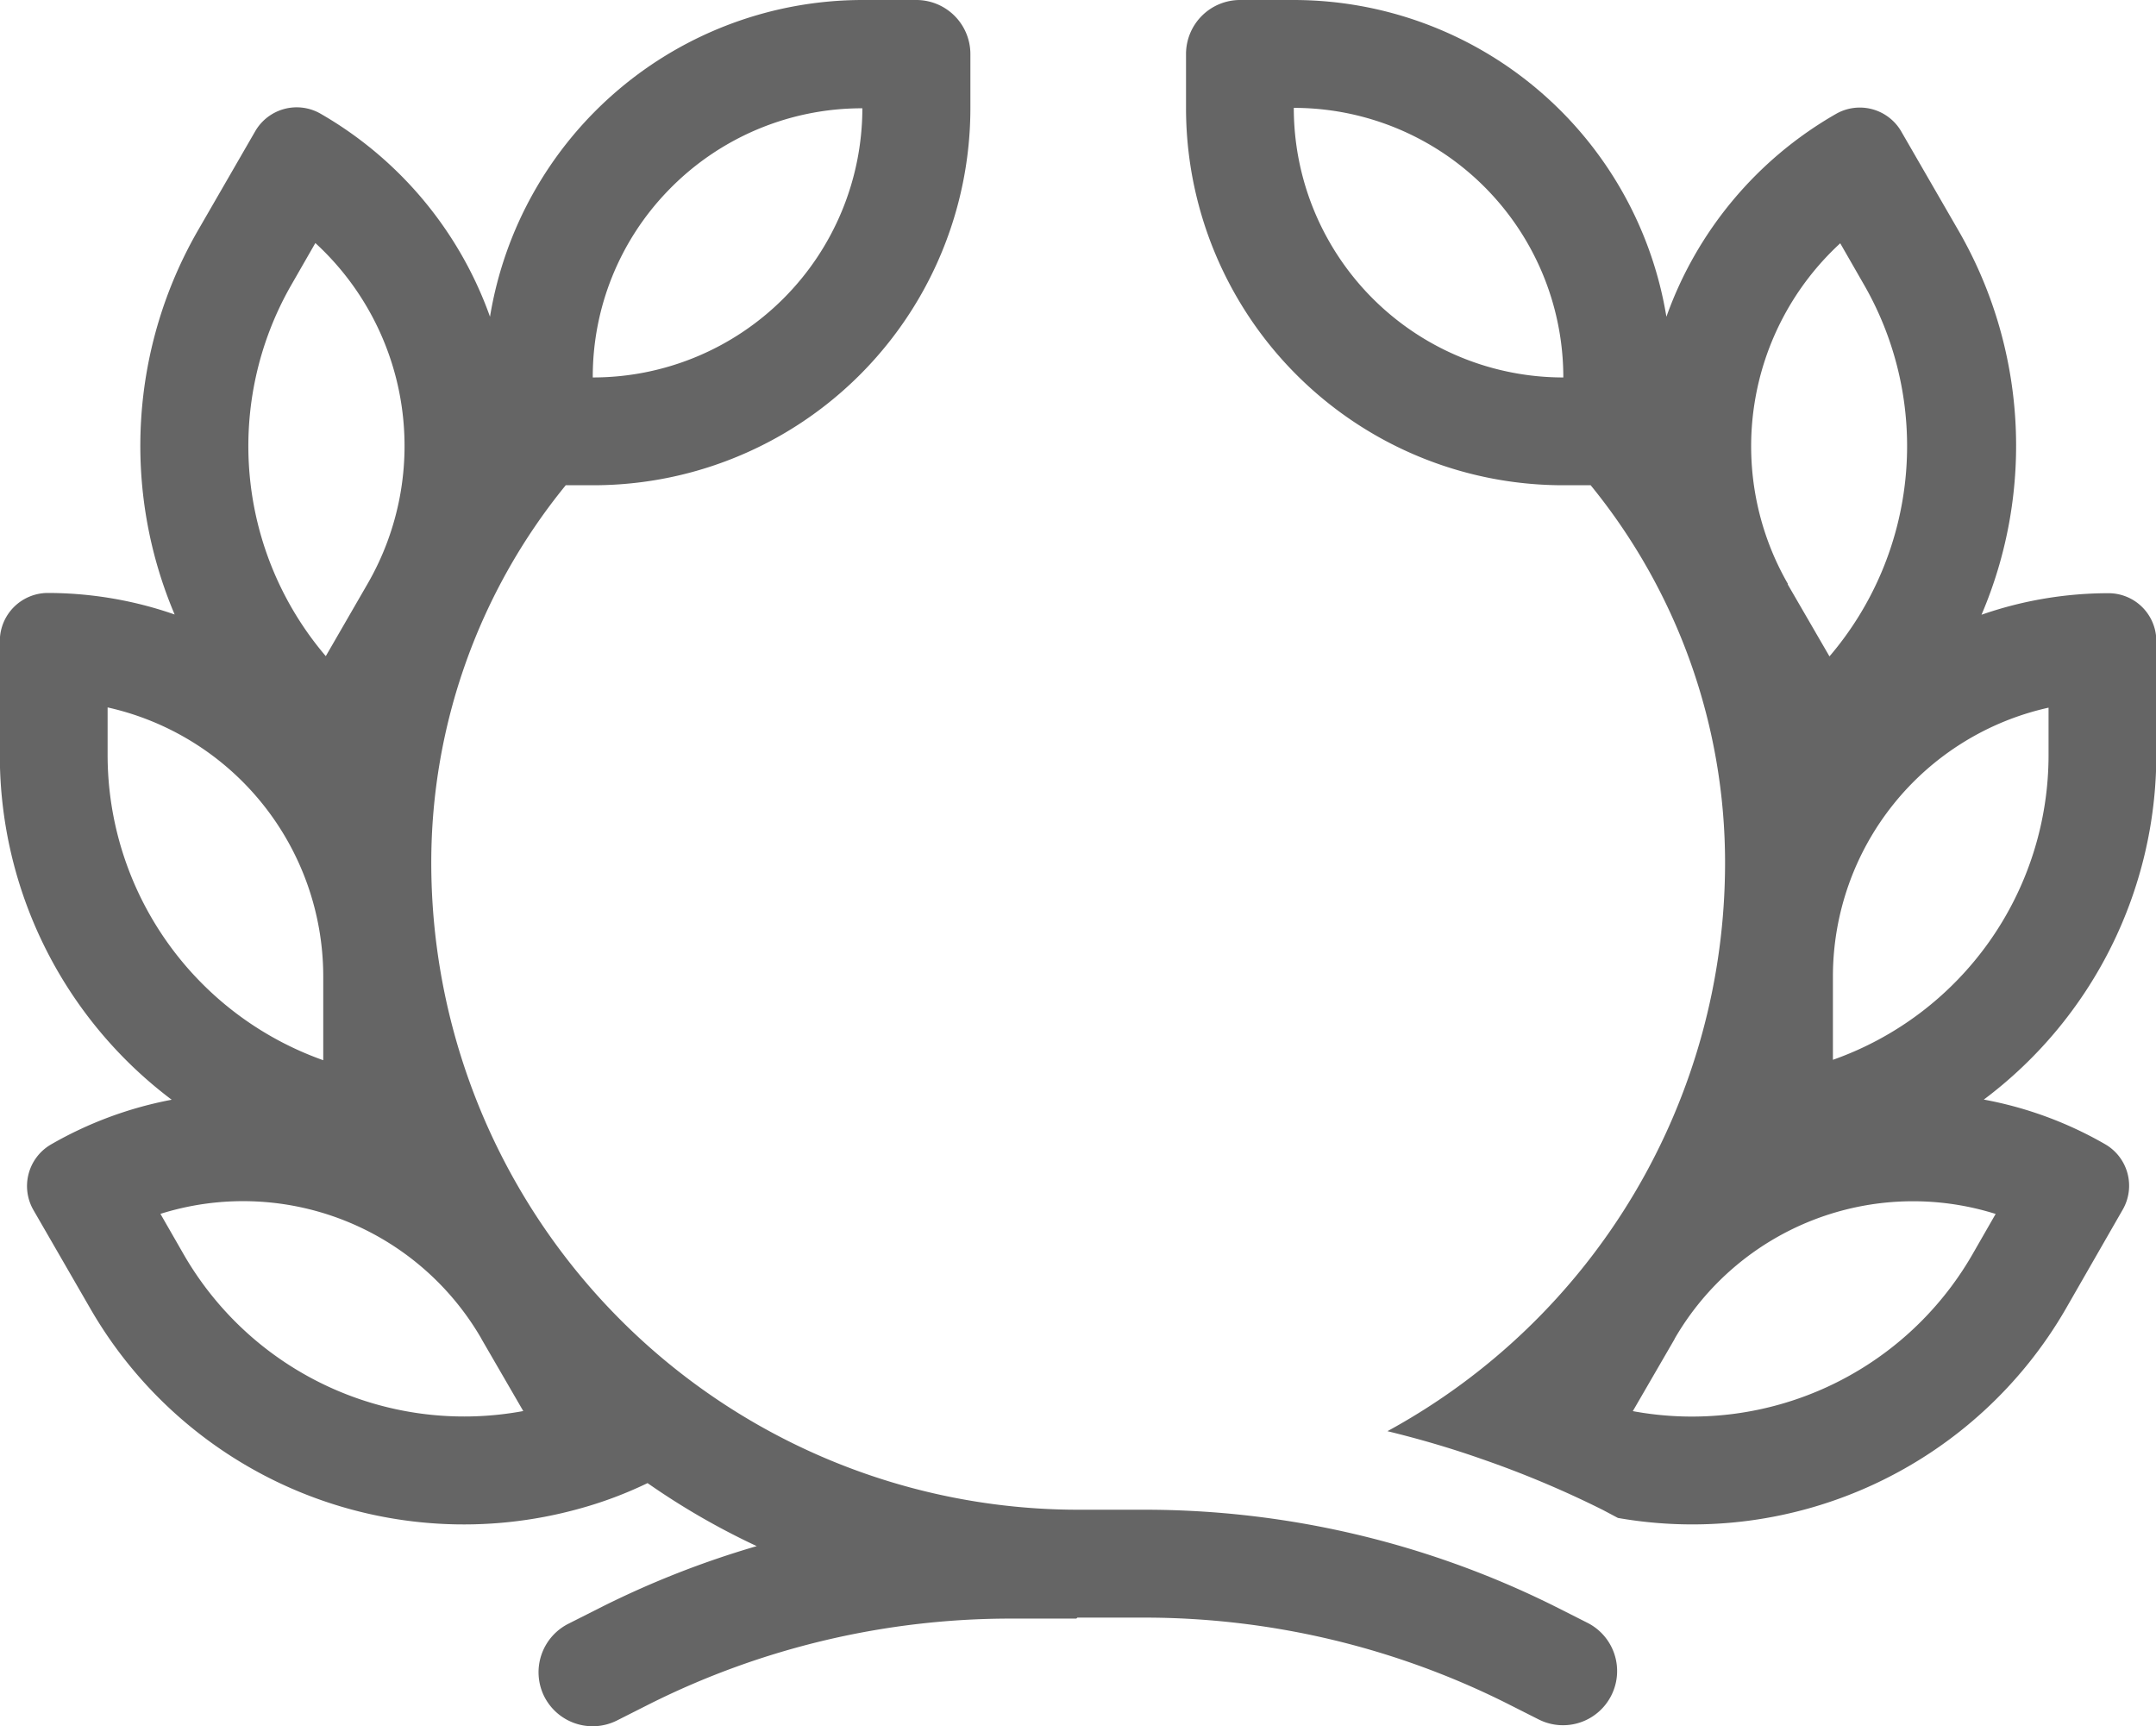 <svg viewBox="0 0 26.246 21.007" height="21.007" width="26.246" xmlns="http://www.w3.org/2000/svg">
  <path fill="#656565" transform="translate(26.25 18.375)" d="M-10.5-17.062a3.28,3.28,0,0,1,3.281,3.281A3.28,3.28,0,0,1-10.5-17.062Zm4.536,2.543A4.6,4.6,0,0,0-10.5-18.375h-.656a.658.658,0,0,0-.656.656v.656a4.591,4.591,0,0,0,4.594,4.594h.332A7.265,7.265,0,0,1-5.25-7.875,7.876,7.876,0,0,1-9.36-.956c.386.094.767.205,1.14.336A12.241,12.241,0,0,1-6.743,0L-6.554.1A5.25,5.25,0,0,0-1.1-2.449l.689-1.2a.583.583,0,0,0-.213-.8A4.645,4.645,0,0,0-2.1-4.992,5.244,5.244,0,0,0,0-9.187v-1.386a.582.582,0,0,0-.582-.582,4.707,4.707,0,0,0-1.546.262,5.237,5.237,0,0,0-.283-4.68l-.693-1.2a.583.583,0,0,0-.8-.213A4.633,4.633,0,0,0-5.964-14.52Zm-7.17,15.832h.812A9.863,9.863,0,0,1-7.92,2.35l.406.205a.658.658,0,0,0,.882-.3.658.658,0,0,0-.3-.882l-.406-.205A11.2,11.2,0,0,0-12.321,0h-.8A7.877,7.877,0,0,1-21-7.875a7.265,7.265,0,0,1,1.637-4.594h.332a4.591,4.591,0,0,0,4.594-4.594v-.656a.658.658,0,0,0-.656-.656h-.656a4.6,4.6,0,0,0-4.536,3.855,4.651,4.651,0,0,0-2.059-2.469.583.583,0,0,0-.8.213l-.693,1.2a5.251,5.251,0,0,0-.287,4.68,4.707,4.707,0,0,0-1.546-.262.585.585,0,0,0-.582.582v1.386a5.244,5.244,0,0,0,2.092,4.2,4.681,4.681,0,0,0-1.472.546.585.585,0,0,0-.209.8l.693,1.2A5.249,5.249,0,0,0-19.2-.012a4.867,4.867,0,0,0,.833-.312,8.879,8.879,0,0,0,1.329.767,11.206,11.206,0,0,0-1.883.738l-.406.205a.661.661,0,0,0-.3.882.66.66,0,0,0,.882.3l.406-.205a9.821,9.821,0,0,1,4.4-1.038h.792Zm-5.9-15.094a3.254,3.254,0,0,1,.919-2.276,3.276,3.276,0,0,1,2.363-1A3.28,3.28,0,0,1-19.031-13.781Zm-3.281,7.293v1.017a3.943,3.943,0,0,1-2.625-3.716v-.578a3.356,3.356,0,0,1,2.625,3.273ZM-3.937-5.471V-6.489A3.352,3.352,0,0,1-1.312-9.762v.574A3.933,3.933,0,0,1-3.937-5.476ZM-20.389-2.079l.509.878a3.941,3.941,0,0,1-4.13-1.9l-.287-.5a3.351,3.351,0,0,1,3.909,1.522Zm-1.895-8.31a3.939,3.939,0,0,1-.414-4.528l.287-.5a3.352,3.352,0,0,1,.636,4.147Zm17.8-.878a3.357,3.357,0,0,1,.636-4.147l.287.5a3.939,3.939,0,0,1-.418,4.528l-.509-.878ZM-5.865-2.079A3.353,3.353,0,0,1-1.956-3.6l-.287.5a3.941,3.941,0,0,1-4.13,1.9l.509-.878Z" data-name="Tracciato 132417" id="Tracciato_132417"></path>
</svg>
